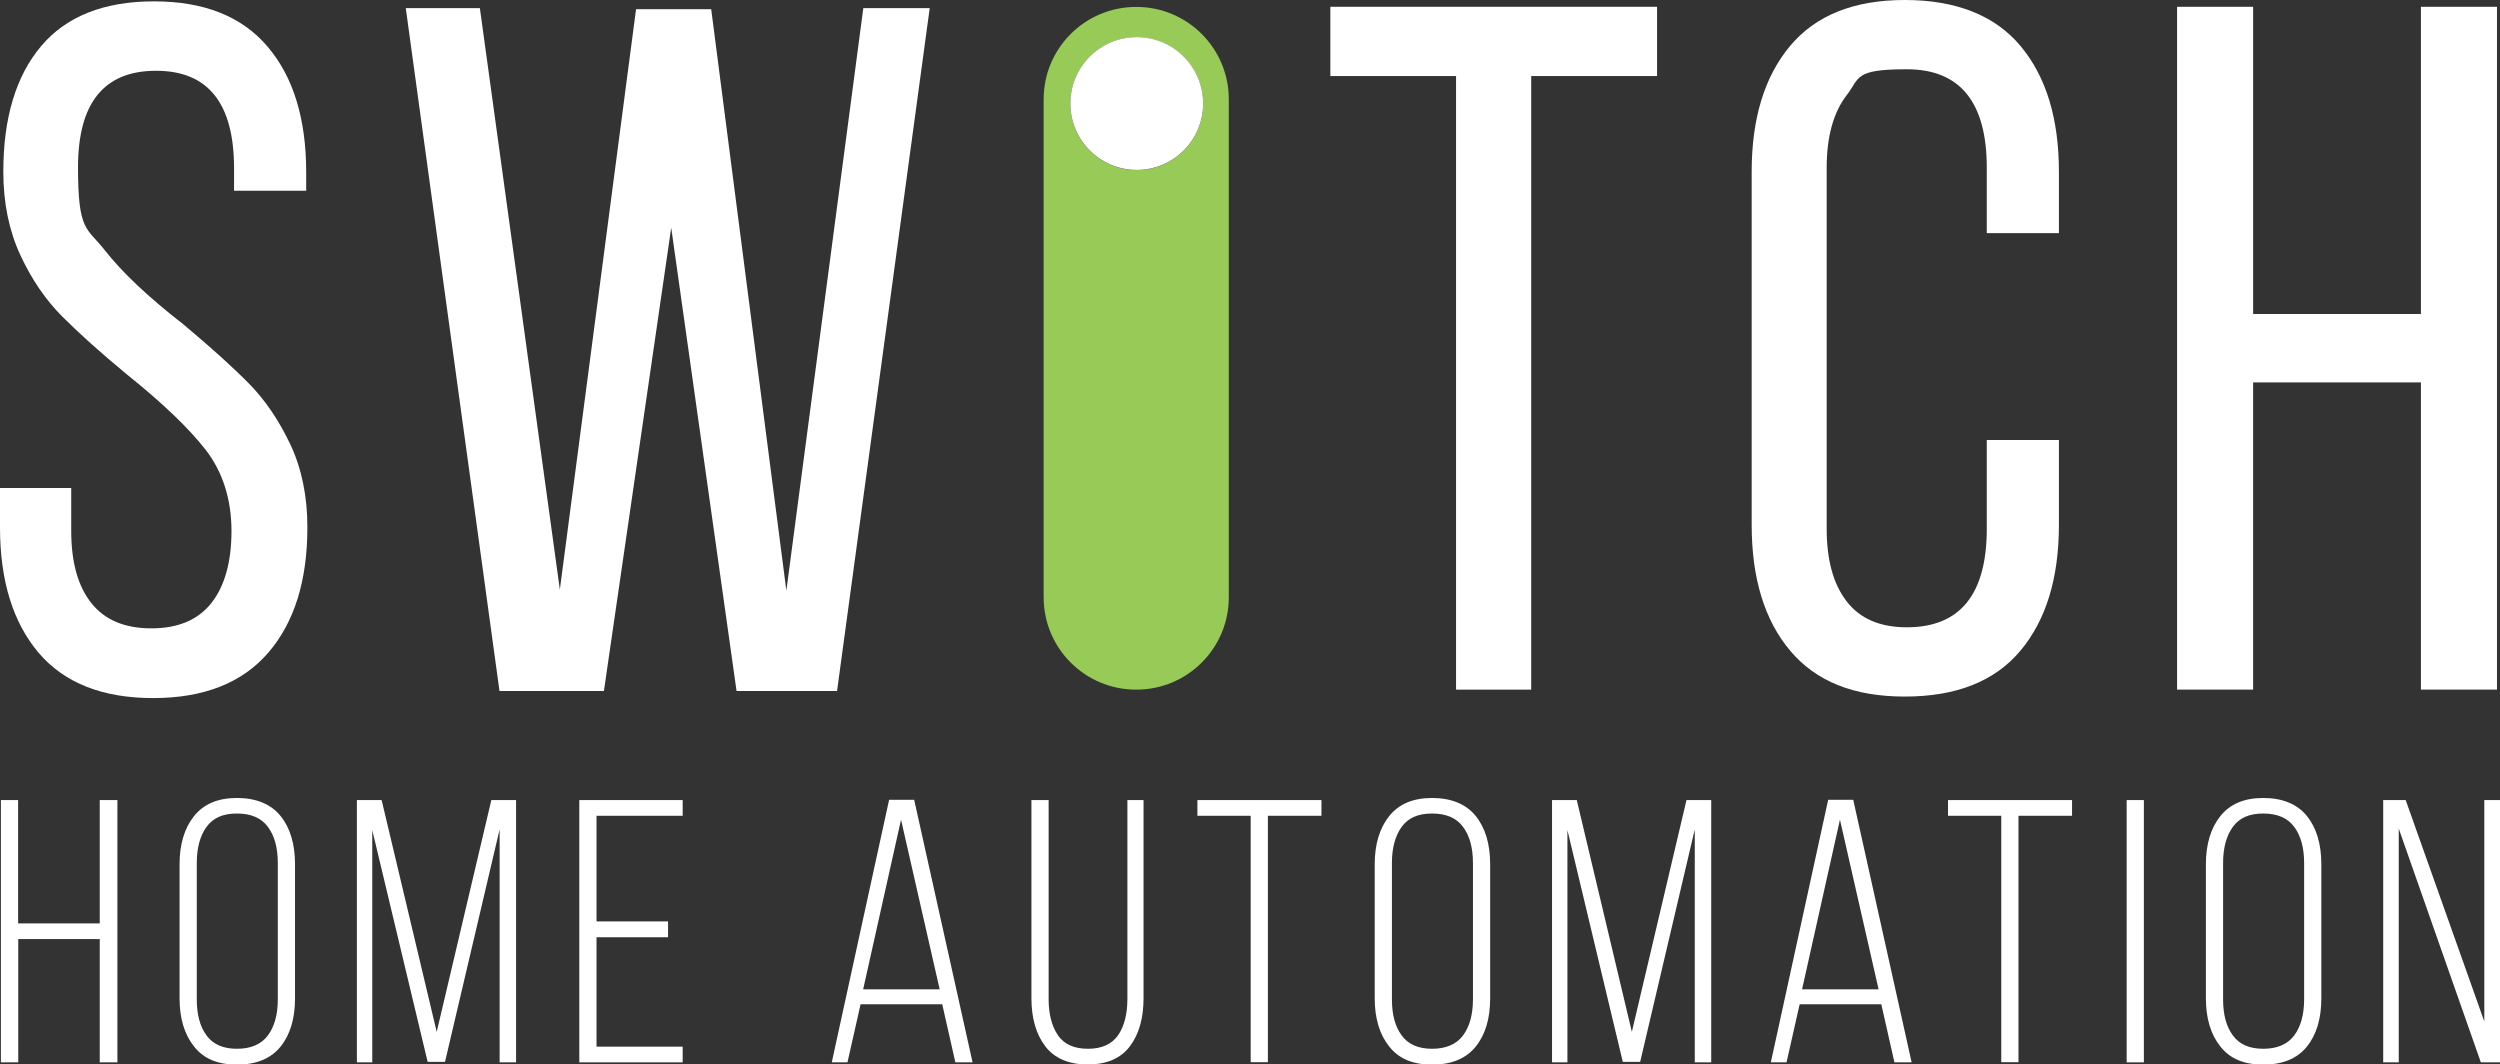<?xml version="1.0" encoding="UTF-8"?><svg id="Layer_2" xmlns="http://www.w3.org/2000/svg" viewBox="0 0 1656.7 705.4"><rect x="0" y="0" width="1656.7" height="705.4" fill="#333333" stroke="none"/><defs><style>.cls-1{fill:#98ca58;}.cls-2{fill:#fff;}</style></defs><g id="Layer_1-2"><path class="cls-2" d="M177.4,31c17,20,25.5,47.7,25.5,83.1v12.3h-47.8v-14.9c0-43.1-17.2-64.6-51.7-64.6s-51.7,21.3-51.7,64,5.8,39.8,17.5,54.6c11.6,14.9,29.1,31.4,52.4,49.5,18.5,15.5,33.1,28.7,43.6,39.4,10.6,10.8,19.6,24.1,27.2,40.1,7.5,15.9,11.3,34.3,11.3,54.9,0,35.3-8.6,63-25.9,83.1-17.2,20-42.7,30.1-76.3,30.1s-58.9-10-76-30.1C8.5,412.3,0,384.7,0,349.3v-25.9h47.2v28.4c0,20.7,4.4,36.6,13.3,47.8,8.8,11.2,22.1,16.8,39.8,16.8s30.9-5.6,39.8-16.8c8.8-11.2,13.3-27.2,13.3-47.8s-5.7-39-17.1-53.7c-11.4-14.6-28.8-31.2-52-49.8-17.7-14.6-32-27.5-43-38.5-11-11-20.3-24.6-27.8-40.7-7.5-16.2-11.3-34.6-11.3-55.3,0-35.8,8.4-63.6,25.2-83.4C44,10.8,68.9.9,102.1.9s58.3,10,75.3,30.1Z"/><path class="cls-2" d="M331,457.9L268.9,5.4h49.1l53,385.3L421.5,6.1h49.8l49.8,385.3L572.1,5.4h44l-61.4,452.5h-66.6l-43.3-307-44.6,307h-69.2Z"/><path class="cls-2" d="M12.1,704H.6v-173.8h11.4v81.7h54.1v-81.7h11.7v173.8h-11.7v-81.7H12.1v81.7Z"/><path class="cls-2" d="M128.6,540.8c6.4-8,15.8-12,28.4-12s22.5,4,28.9,11.9c6.4,7.9,9.6,18.6,9.6,32v88.9c0,13.4-3.2,24.1-9.6,32-6.4,7.9-16,11.9-28.9,11.9s-22.1-4-28.4-12c-6.4-8-9.6-18.7-9.6-31.9v-88.9c0-13.2,3.2-23.9,9.6-31.9ZM136.9,686.2c4.3,5.9,11,8.8,20.1,8.8s16.1-2.9,20.5-8.8c4.4-5.9,6.6-13.9,6.6-24v-90.3c0-10.1-2.2-18.1-6.6-24-4.4-5.9-11.2-8.8-20.5-8.8s-15.8,2.9-20.1,8.8c-4.3,5.9-6.5,13.9-6.5,24v90.3c0,10.1,2.1,18.1,6.5,24Z"/><path class="cls-2" d="M283.4,703.7l-36.7-153.6v153.9h-10.2v-173.8h16.4l36.5,153.6,36.2-153.6h16.4v173.8h-10.9v-154.4l-36.2,154.1h-11.4Z"/><path class="cls-2" d="M442.7,621.1h-47.4v72.5h57.1v10.4h-68.5v-173.8h68.5v10.4h-57.1v70h47.4v10.4Z"/><path class="cls-2" d="M561.6,704h-10.4l38-174h16.6l38.7,174h-11.4l-8.7-38.5h-54.1l-8.7,38.5ZM622.7,655.6l-25.6-112.4-25.1,112.4h50.6Z"/><path class="cls-2" d="M701.1,686.1c4.1,6,10.8,8.9,19.9,8.9s15.7-3,19.9-8.9c4.1-6,6.2-14,6.2-24.1v-131.8h10.7v131.3c0,13.2-3,23.9-9.1,31.9-6,8-15.4,12-27.9,12s-21.9-4-28.1-12c-6.1-8-9.2-18.7-9.2-31.9v-131.3h11.4v131.8c0,10.1,2.1,18.1,6.2,24.1Z"/><path class="cls-2" d="M828.7,540.6h-35.2v-10.4h82.2v10.4h-35.5v163.3h-11.4v-163.3Z"/><path class="cls-2" d="M920.6,540.8c6.4-8,15.8-12,28.4-12s22.5,4,28.9,11.9c6.4,7.9,9.6,18.6,9.6,32v88.9c0,13.4-3.2,24.1-9.6,32-6.4,7.9-16,11.9-28.9,11.9s-22.1-4-28.4-12c-6.4-8-9.6-18.7-9.6-31.9v-88.9c0-13.2,3.2-23.9,9.6-31.9ZM928.9,686.2c4.3,5.9,11,8.8,20.1,8.8s16.1-2.9,20.5-8.8c4.4-5.9,6.6-13.9,6.6-24v-90.3c0-10.1-2.2-18.1-6.6-24-4.4-5.9-11.2-8.8-20.5-8.8s-15.8,2.9-20.1,8.8c-4.3,5.9-6.5,13.9-6.5,24v90.3c0,10.1,2.1,18.1,6.5,24Z"/><path class="cls-2" d="M1075.4,703.7l-36.7-153.6v153.9h-10.2v-173.8h16.4l36.5,153.6,36.2-153.6h16.4v173.8h-10.9v-154.4l-36.2,154.1h-11.4Z"/><path class="cls-2" d="M1183.9,704h-10.4l38-174h16.6l38.7,174h-11.4l-8.7-38.5h-54.1l-8.7,38.5ZM1244.9,655.6l-25.6-112.4-25.1,112.4h50.6Z"/><path class="cls-2" d="M1326.1,540.6h-35.2v-10.4h82.2v10.4h-35.5v163.3h-11.4v-163.3Z"/><path class="cls-2" d="M1420.7,704h-11.4v-173.8h11.4v173.8Z"/><path class="cls-2" d="M1471.4,540.8c6.4-8,15.8-12,28.4-12s22.5,4,28.9,11.9c6.4,7.9,9.6,18.6,9.6,32v88.9c0,13.4-3.2,24.1-9.6,32-6.4,7.9-16,11.9-28.9,11.9s-22.1-4-28.4-12c-6.4-8-9.6-18.7-9.6-31.9v-88.9c0-13.2,3.2-23.9,9.6-31.9ZM1479.7,686.2c4.3,5.9,11,8.8,20.1,8.8s16.1-2.9,20.5-8.8c4.4-5.9,6.6-13.9,6.6-24v-90.3c0-10.1-2.2-18.1-6.6-24-4.4-5.9-11.2-8.8-20.5-8.8s-15.8,2.9-20.1,8.8c-4.3,5.9-6.5,13.9-6.5,24v90.3c0,10.1,2.1,18.1,6.5,24Z"/><path class="cls-2" d="M1579.3,704v-173.8h14.9l52.1,146.7v-146.7h10.4v173.8h-12.7l-54.4-154.9v154.9h-10.4Z"/><path class="cls-2" d="M965,50.4h-83.4V4.5h216.5v45.9h-83.4v406.6h-49.8V50.4Z"/><path class="cls-2" d="M1338.9,30.4c17,20.3,25.5,48.1,25.5,83.4v40.7h-47.8v-43.3c0-43.5-17.7-65.3-53-65.3s-30.9,5.7-39.8,17.1c-8.8,11.4-13.3,27.5-13.3,48.2v239.2c0,20.7,4.4,36.7,13.3,48.2,8.8,11.4,22.1,17.1,39.8,17.1,35.3,0,53-21.8,53-65.3v-58.8h47.8v56.2c0,35.3-8.5,63.1-25.5,83.4-17,20.3-42.6,30.4-76.6,30.4s-58.9-10.1-76-30.4c-17-20.2-25.5-48-25.5-83.4V113.8c0-35.3,8.5-63.1,25.5-83.4,17-20.3,42.3-30.4,76-30.4s59.6,10.1,76.6,30.4Z"/><path class="cls-2" d="M1493.1,457h-50.4V4.5h50.4v203.6h111.2V4.5h50.4v452.5h-50.4v-203.6h-111.2v203.6Z"/><path class="cls-1" d="M753.1,4.6h-.3c-33.8,0-61.2,27.4-61.2,61.2v330c0,33.8,27.4,61.2,61.2,61.2h.3c33.8,0,61.2-27.4,61.2-61.2V65.8c0-33.8-27.4-61.2-61.2-61.2ZM753.3,112.7c-24.3,0-44-19.7-44-44s19.7-44,44-44,44,19.7,44,44-19.7,44-44,44Z"/><path class="cls-2" d="M753.3,24.6c-24.3,0-44,19.7-44,44s19.7,44,44,44,44-19.7,44-44-19.7-44-44-44Z"/></g></svg>